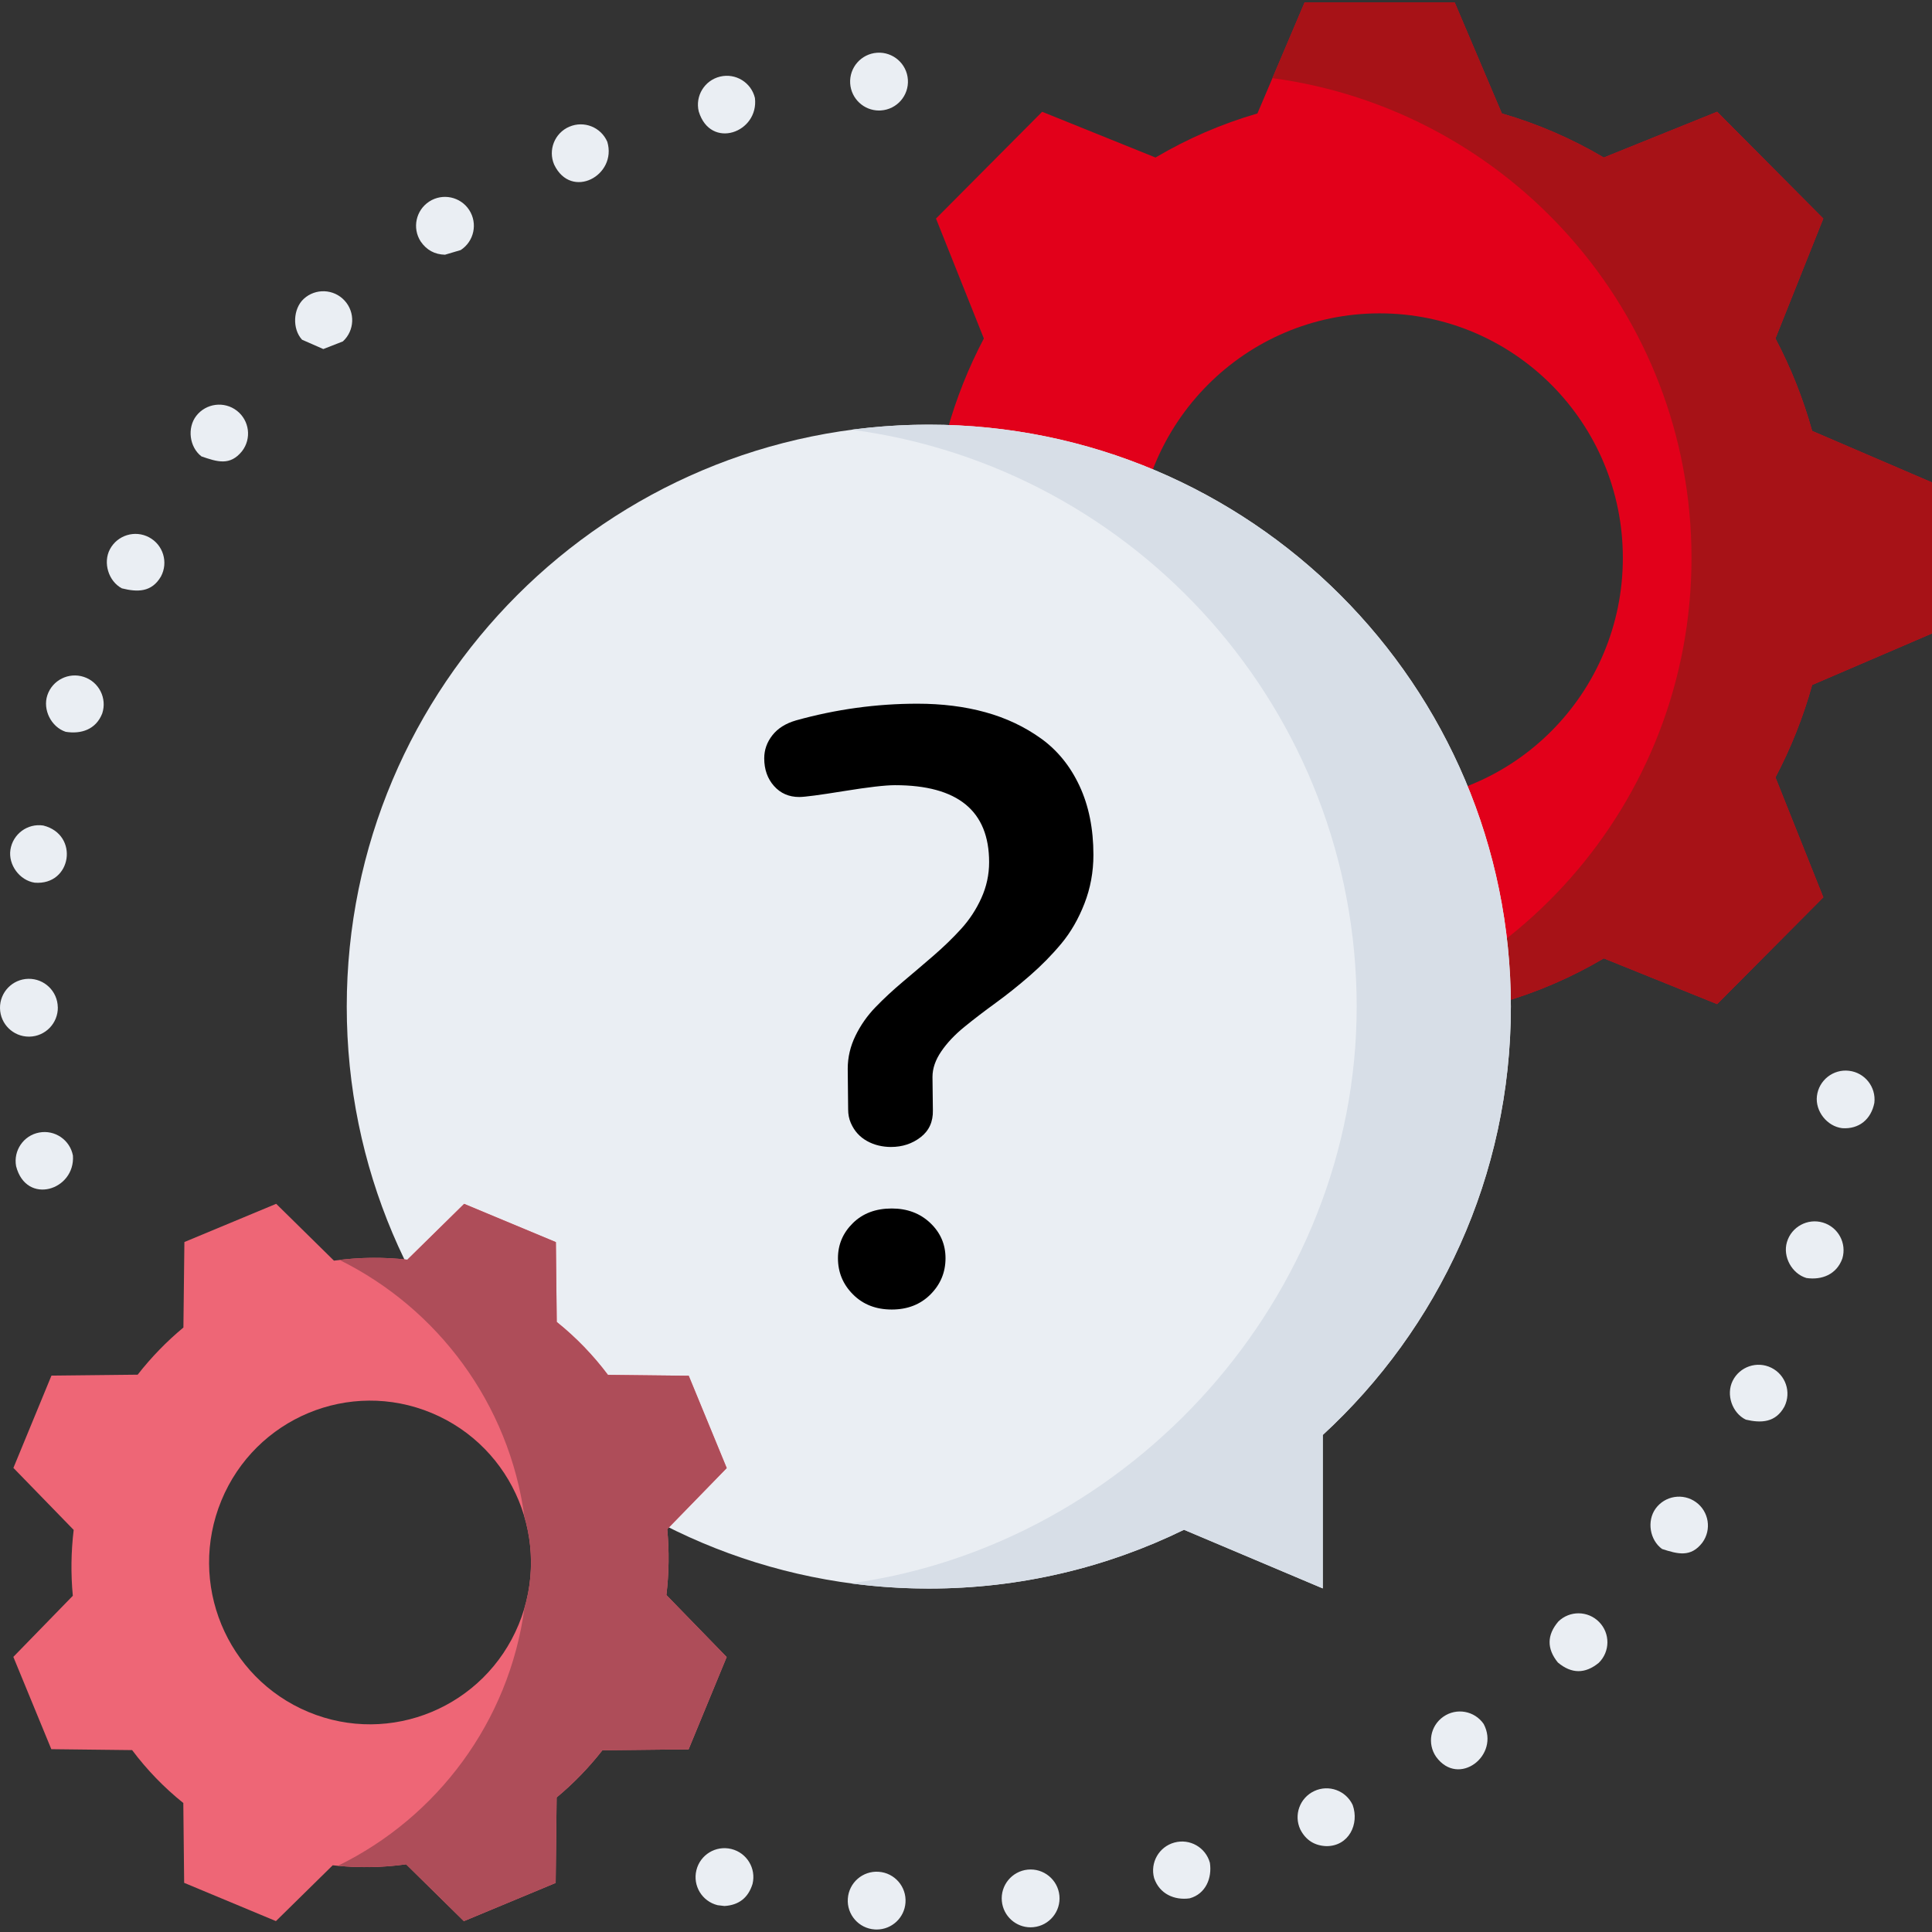 <svg xmlns="http://www.w3.org/2000/svg" xmlns:xlink="http://www.w3.org/1999/xlink" id="Layer_1" x="0px" y="0px" width="512px" height="512px" viewBox="0 0 512 512" xml:space="preserve"><rect x="0" y="0" width="512" height="512" fill="#333333" stroke="none"/> <g> <g> <path fill="#EAEEF3" d="M231.793,511.323c-4.223-0.286-7.406-3.943-7.11-8.162c0.285-4.229,3.942-7.416,8.172-7.12 c4.222,0.286,7.406,3.943,7.11,8.172c-0.276,4.035-3.647,7.13-7.631,7.13C232.15,511.343,231.977,511.343,231.793,511.323 L231.793,511.323z M265.503,503.845c-0.419-4.209,2.666-7.958,6.874-8.377c4.209-0.409,7.958,2.667,8.377,6.875 c0.409,4.208-2.667,7.957-6.875,8.376c-0.255,0.021-0.511,0.041-0.769,0.041C269.221,510.761,265.891,507.799,265.503,503.845 L265.503,503.845z M190.187,504.898c-4.117-1.002-6.64-5.148-5.638-9.258c0.991-4.114,5.138-6.64,9.254-5.639 c4.107,1.001,6.63,5.138,5.628,9.255c-1.134,3.67-3.613,5.621-7.436,5.854C191.392,505.041,190.789,504.969,190.187,504.898z M305.853,497.716c-1.114-4.086,1.287-8.305,5.363-9.418h0.01c4.076-1.124,8.295,1.277,9.408,5.363 c0.606,4.005-1.075,8.239-5.363,9.418C311.235,503.649,307.28,501.917,305.853,497.716z M344.599,484.835 c-1.798-3.831-0.146-8.387,3.688-10.185c3.831-1.801,8.39-0.146,10.187,3.688c1.813,5.086-1.044,10.909-6.938,10.909 C348.366,489.132,346.057,487.661,344.599,484.835L344.599,484.835z M380.597,465.589c-2.421-3.473-1.563-8.243,1.92-10.654 c3.473-2.421,8.243-1.563,10.664,1.923C397.615,465.156,386.562,473.766,380.597,465.589L380.597,465.589z M412.846,440.573 c-2.955-3.646-2.918-7.257,0.113-10.838c3.021-2.964,7.863-2.911,10.825,0.109c2.966,3.017,2.925,7.866-0.102,10.828 C420.059,443.637,416.446,443.603,412.846,440.573L412.846,440.573z M440.468,410.499c-3.272-2.367-4.082-7.435-1.716-10.705 c2.479-3.422,7.271-4.188,10.703-1.706c3.425,2.482,4.188,7.273,1.706,10.695C448.091,412.82,444.592,411.833,440.468,410.499 L440.468,410.499z M462.645,376.217c-3.62-1.781-5.266-6.64-3.483-10.256c1.868-3.8,6.468-5.363,10.255-3.493 c3.804,1.88,5.354,6.466,3.484,10.267C470.578,377.034,466.717,377.176,462.645,376.217L462.645,376.217z M478.724,338.686 c-3.864-1.146-6.319-5.649-5.168-9.52c1.195-4.055,5.465-6.374,9.52-5.18c4.059,1.205,6.374,5.466,5.169,9.521 C486.724,337.775,482.773,339.275,478.724,338.686z M488.214,298.98c-4.017-0.469-7.188-4.5-6.712-8.51 c0.501-4.197,4.312-7.201,8.509-6.701c4.199,0.488,7.202,4.301,6.712,8.5C495.865,296.629,492.676,299.282,488.214,298.98z"></path> <path fill="#EAEEF3" d="M4.271,309.073c-0.773-4.147,1.951-8.162,6.109-8.938c4.157-0.787,8.161,1.951,8.948,6.109 C19.973,315.448,6.978,319.514,4.271,309.073L4.271,309.073z M0.001,267.191c-0.072-4.229,3.289-7.713,7.518-7.795 c4.24-0.071,7.726,3.299,7.795,7.526h0.013c0.068,4.229-3.303,7.726-7.529,7.798c-0.051,0-0.092,0-0.146,0 C3.485,274.719,0.072,271.379,0.001,267.191z M9.195,233.92c-3.987-0.594-7.04-4.726-6.435-8.714 c0.632-4.188,4.535-7.069,8.713-6.435C21.08,221.175,19.025,234.709,9.195,233.92z M17.408,193.938 c-3.834-1.268-6.13-5.854-4.863-9.684c1.329-4.015,5.67-6.19,9.684-4.863c4.017,1.328,6.19,5.67,4.862,9.684 C25.417,193.366,21.458,194.59,17.408,193.938z M32.291,155.917c-3.557-1.899-5.046-6.812-3.156-10.368 c1.992-3.739,6.64-5.148,10.369-3.156c3.739,1.992,5.146,6.629,3.156,10.368C40.186,157.03,36.373,156.935,32.291,155.917z M53.385,120.95c-3.199-2.467-3.83-7.556-1.369-10.746c2.595-3.34,7.406-3.953,10.746-1.369c3.351,2.595,3.963,7.406,1.369,10.746 C60.93,123.545,57.524,122.366,53.385,120.95z M80.046,90.029c-2.629-2.854-2.401-8.201,0.45-10.828 c3.112-2.86,7.958-2.656,10.815,0.45c2.871,3.115,2.667,7.968-0.446,10.828c-1.729,0.674-3.453,1.348-5.182,2.023 C83.806,91.677,81.926,90.853,80.046,90.029z M111.499,64.011c-2.311-3.555-1.297-8.295,2.258-10.604 c3.545-2.298,8.295-1.287,10.593,2.258c2.298,3.555,1.288,8.294-2.258,10.603c-1.389,0.412-2.779,0.824-4.168,1.236 C115.194,67.433,113.053,66.268,111.499,64.011z M146.864,43.642c-1.675-3.892,0.123-8.397,4.007-10.062h0.011 c3.882-1.675,8.387,0.123,10.062,4.004C163.585,46.498,151.417,53.1,146.864,43.642z M185.171,29.535 c-0.991-4.107,1.542-8.244,5.659-9.235c4.114-0.991,8.254,1.553,9.232,5.659C201.169,35.137,188.313,39.801,185.171,29.535z M225.306,22.129c-0.272-4.219,2.912-7.866,7.141-8.152c4.222-0.276,7.879,2.921,8.151,7.14c0.286,4.219-2.911,7.876-7.14,8.152 c-0.164,0.01-0.337,0.02-0.514,0.02C228.953,29.29,225.582,26.184,225.306,22.129z"></path> <g> <g> <path fill="#E2001A" d="M345.724,295.061h39.791l12.494-29.41c9.542-2.76,18.599-6.707,27.009-11.678l30.039,12.124 l28.136-28.295l-12.685-31.786c4.062-7.707,7.342-15.911,9.729-24.502L512,167.866v-40.015l-31.763-13.645 c-2.388-8.591-5.668-16.795-9.729-24.502l12.685-31.786l-28.136-28.294L425.02,41.747c-8.41-4.973-17.467-8.921-27.009-11.681 L385.516,0.657h-39.791L333.23,30.066c-9.542,2.76-18.599,6.708-27.009,11.681l-30.039-12.123l-28.136,28.294l12.685,31.786 c-4.062,7.707-7.342,15.911-9.729,24.502l-31.76,13.645v40.015L251,181.511c2.388,8.591,5.668,16.795,9.729,24.502 l-12.685,31.786l28.136,28.294l30.039-12.123c8.41,4.974,17.467,8.921,27.009,11.681L345.724,295.061z M301.164,147.858 c0-35.796,28.857-64.815,64.453-64.815c35.599,0,64.453,29.019,64.453,64.815s-28.854,64.815-64.453,64.815 C330.024,212.673,301.164,183.655,301.164,147.858z"></path> </g> <path fill="#A71217" d="M512,167.866v-40.015l-31.763-13.645c-2.388-8.591-5.668-16.795-9.729-24.502l12.685-31.786 l-28.137-28.294l-30.039,12.123c-8.41-4.973-17.466-8.921-27.009-11.681L385.516,0.657h-39.791l-8.52,20.048 c62.705,8.424,111.06,62.142,111.06,127.154c0,65.012-48.354,118.729-111.06,127.155l8.52,20.047h39.791l12.494-29.408 c9.542-2.76,18.599-6.709,27.009-11.679l30.039,12.123l28.137-28.294l-12.685-31.786c4.062-7.706,7.342-15.911,9.729-24.502 L512,167.866z"></path> <g> <path fill="#EAEEF3" d="M246.145,112.538c85.191,0,154.252,69.048,154.252,154.224c0,44.911-19.206,85.332-49.848,113.518 v40.664l-36.781-15.539c-20.42,9.978-43.366,15.58-67.623,15.58c-85.188,0-154.252-69.047-154.252-154.224 C91.894,181.586,160.955,112.538,246.145,112.538L246.145,112.538z"></path> <path fill="#D7DEE7" d="M246.145,112.538c-6.926,0-13.746,0.457-20.43,1.341c75.531,9.993,133.819,74.632,133.819,152.883 c0,77.043-59.813,142.637-134.103,152.846c6.775,0.908,13.688,1.379,20.712,1.379c24.257,0,47.203-5.604,67.623-15.582 l36.781,15.539v-40.664c30.641-28.186,49.848-68.604,49.848-113.518C400.397,181.586,331.336,112.538,246.145,112.538 L246.145,112.538z"></path> <g> <path d="M224.658,283.229c0-3.022,0.684-5.938,2.052-8.746c1.366-2.808,3.146-5.344,5.344-7.61 c2.194-2.269,4.643-4.535,7.342-6.804c2.699-2.268,5.38-4.551,8.044-6.854c2.662-2.304,5.09-4.66,7.288-7.073 c2.194-2.412,3.977-5.129,5.344-8.153c1.366-3.023,2.054-6.189,2.054-9.501c0-13.604-8.314-20.407-24.941-20.407 c-2.591,0-7.107,0.524-13.55,1.566c-6.443,1.045-10.383,1.565-11.823,1.565c-2.734,0-4.966-0.972-6.691-2.915 c-1.729-1.944-2.593-4.39-2.593-7.342c0-2.23,0.721-4.265,2.159-6.1c1.439-1.836,3.526-3.147,6.262-3.941 c10.582-2.951,21.309-4.427,32.178-4.427c6.549,0,12.559,0.757,18.029,2.268c5.471,1.512,10.383,3.833,14.738,6.964 c4.354,3.131,7.755,7.325,10.202,12.579c2.446,5.255,3.672,11.337,3.672,18.247c0,4.534-0.794,8.837-2.376,12.902 c-1.584,4.068-3.617,7.596-6.101,10.582c-2.483,2.987-5.255,5.813-8.313,8.475c-3.061,2.664-6.1,5.095-9.123,7.288 c-3.021,2.195-5.795,4.316-8.313,6.371c-2.521,2.051-4.555,4.21-6.103,6.479c-1.548,2.267-2.319,4.518-2.319,6.746l0.105,8.854 c0.071,3.022-1.008,5.397-3.238,7.125s-4.857,2.592-7.882,2.592c-1.08,0-2.16-0.124-3.238-0.378 c-1.079-0.251-2.104-0.648-3.076-1.188c-0.974-0.541-1.819-1.205-2.537-1.998c-0.723-0.791-1.314-1.729-1.782-2.809 c-0.469-1.08-0.702-2.27-0.702-3.563L224.658,283.229z M226.062,343.044c-2.664-2.663-3.995-5.867-3.995-9.608 c0-3.601,1.313-6.694,3.941-9.287c2.626-2.592,6.063-3.887,10.311-3.887c4.104,0,7.504,1.279,10.204,3.832 c2.699,2.557,4.048,5.67,4.048,9.342c0,3.742-1.333,6.945-3.993,9.608c-2.664,2.661-6.083,3.994-10.259,3.994 C232.144,347.038,228.724,345.705,226.062,343.044z"></path> </g> </g> </g> <path fill="#EE6676" d="M107.626,494.059l15.305,15.063l24.327-10.126l0.257-22.659c4.425-3.675,8.497-7.854,12.121-12.497 l22.851-0.249l10.084-24.457l-15.973-16.431c0.705-5.859,0.771-11.709,0.229-17.454l15.763-16.196l-10.067-24.461l-21.415-0.242 c-3.887-5.183-8.428-9.902-13.563-14.021l-0.228-21.157L123,319.035l-15.048,14.792c-6.528-0.744-13.061-0.64-19.451,0.259 l-15.308-15.063L48.866,329.15l-0.26,22.658c-4.425,3.676-8.497,7.854-12.122,12.498l-22.85,0.246L3.553,389.011l15.973,16.431 c-0.705,5.859-0.768,11.709-0.227,17.455L3.536,439.092l10.064,24.461l21.415,0.243c3.887,5.184,8.428,9.902,13.564,14.021 l0.225,21.155l24.32,10.14l15.048-14.792C94.702,495.063,101.233,494.957,107.626,494.059L107.626,494.059z M81.729,453.688 c-21.756-9.066-32.081-34.153-23.06-56.035c9.021-21.877,33.971-32.262,55.727-23.192s32.081,34.155,23.063,56.034 C128.435,452.37,103.485,462.755,81.729,453.688z"></path> </g> <g> <path fill="#AE4D59" d="M176.826,405.249l15.763-16.196l-10.067-24.461l-21.415-0.242c-3.887-5.183-8.427-9.902-13.563-14.021 l-0.228-21.158l-24.317-10.137l-15.048,14.792c-6.031-0.688-12.065-0.648-17.991,0.068c26.088,12.893,44.979,38.142,49.022,68.101 c2.247,7.687,2.375,16.044,0.001,24.145c-4.063,30.127-23.143,55.493-49.455,68.32c6.075,0.583,12.146,0.434,18.098-0.401 l15.305,15.063l24.328-10.126l0.257-22.659c4.425-3.675,8.497-7.854,12.122-12.496l22.851-0.249l10.084-24.457L176.6,422.704 C177.303,416.844,177.366,410.995,176.826,405.249z"></path> </g> </g> </svg>